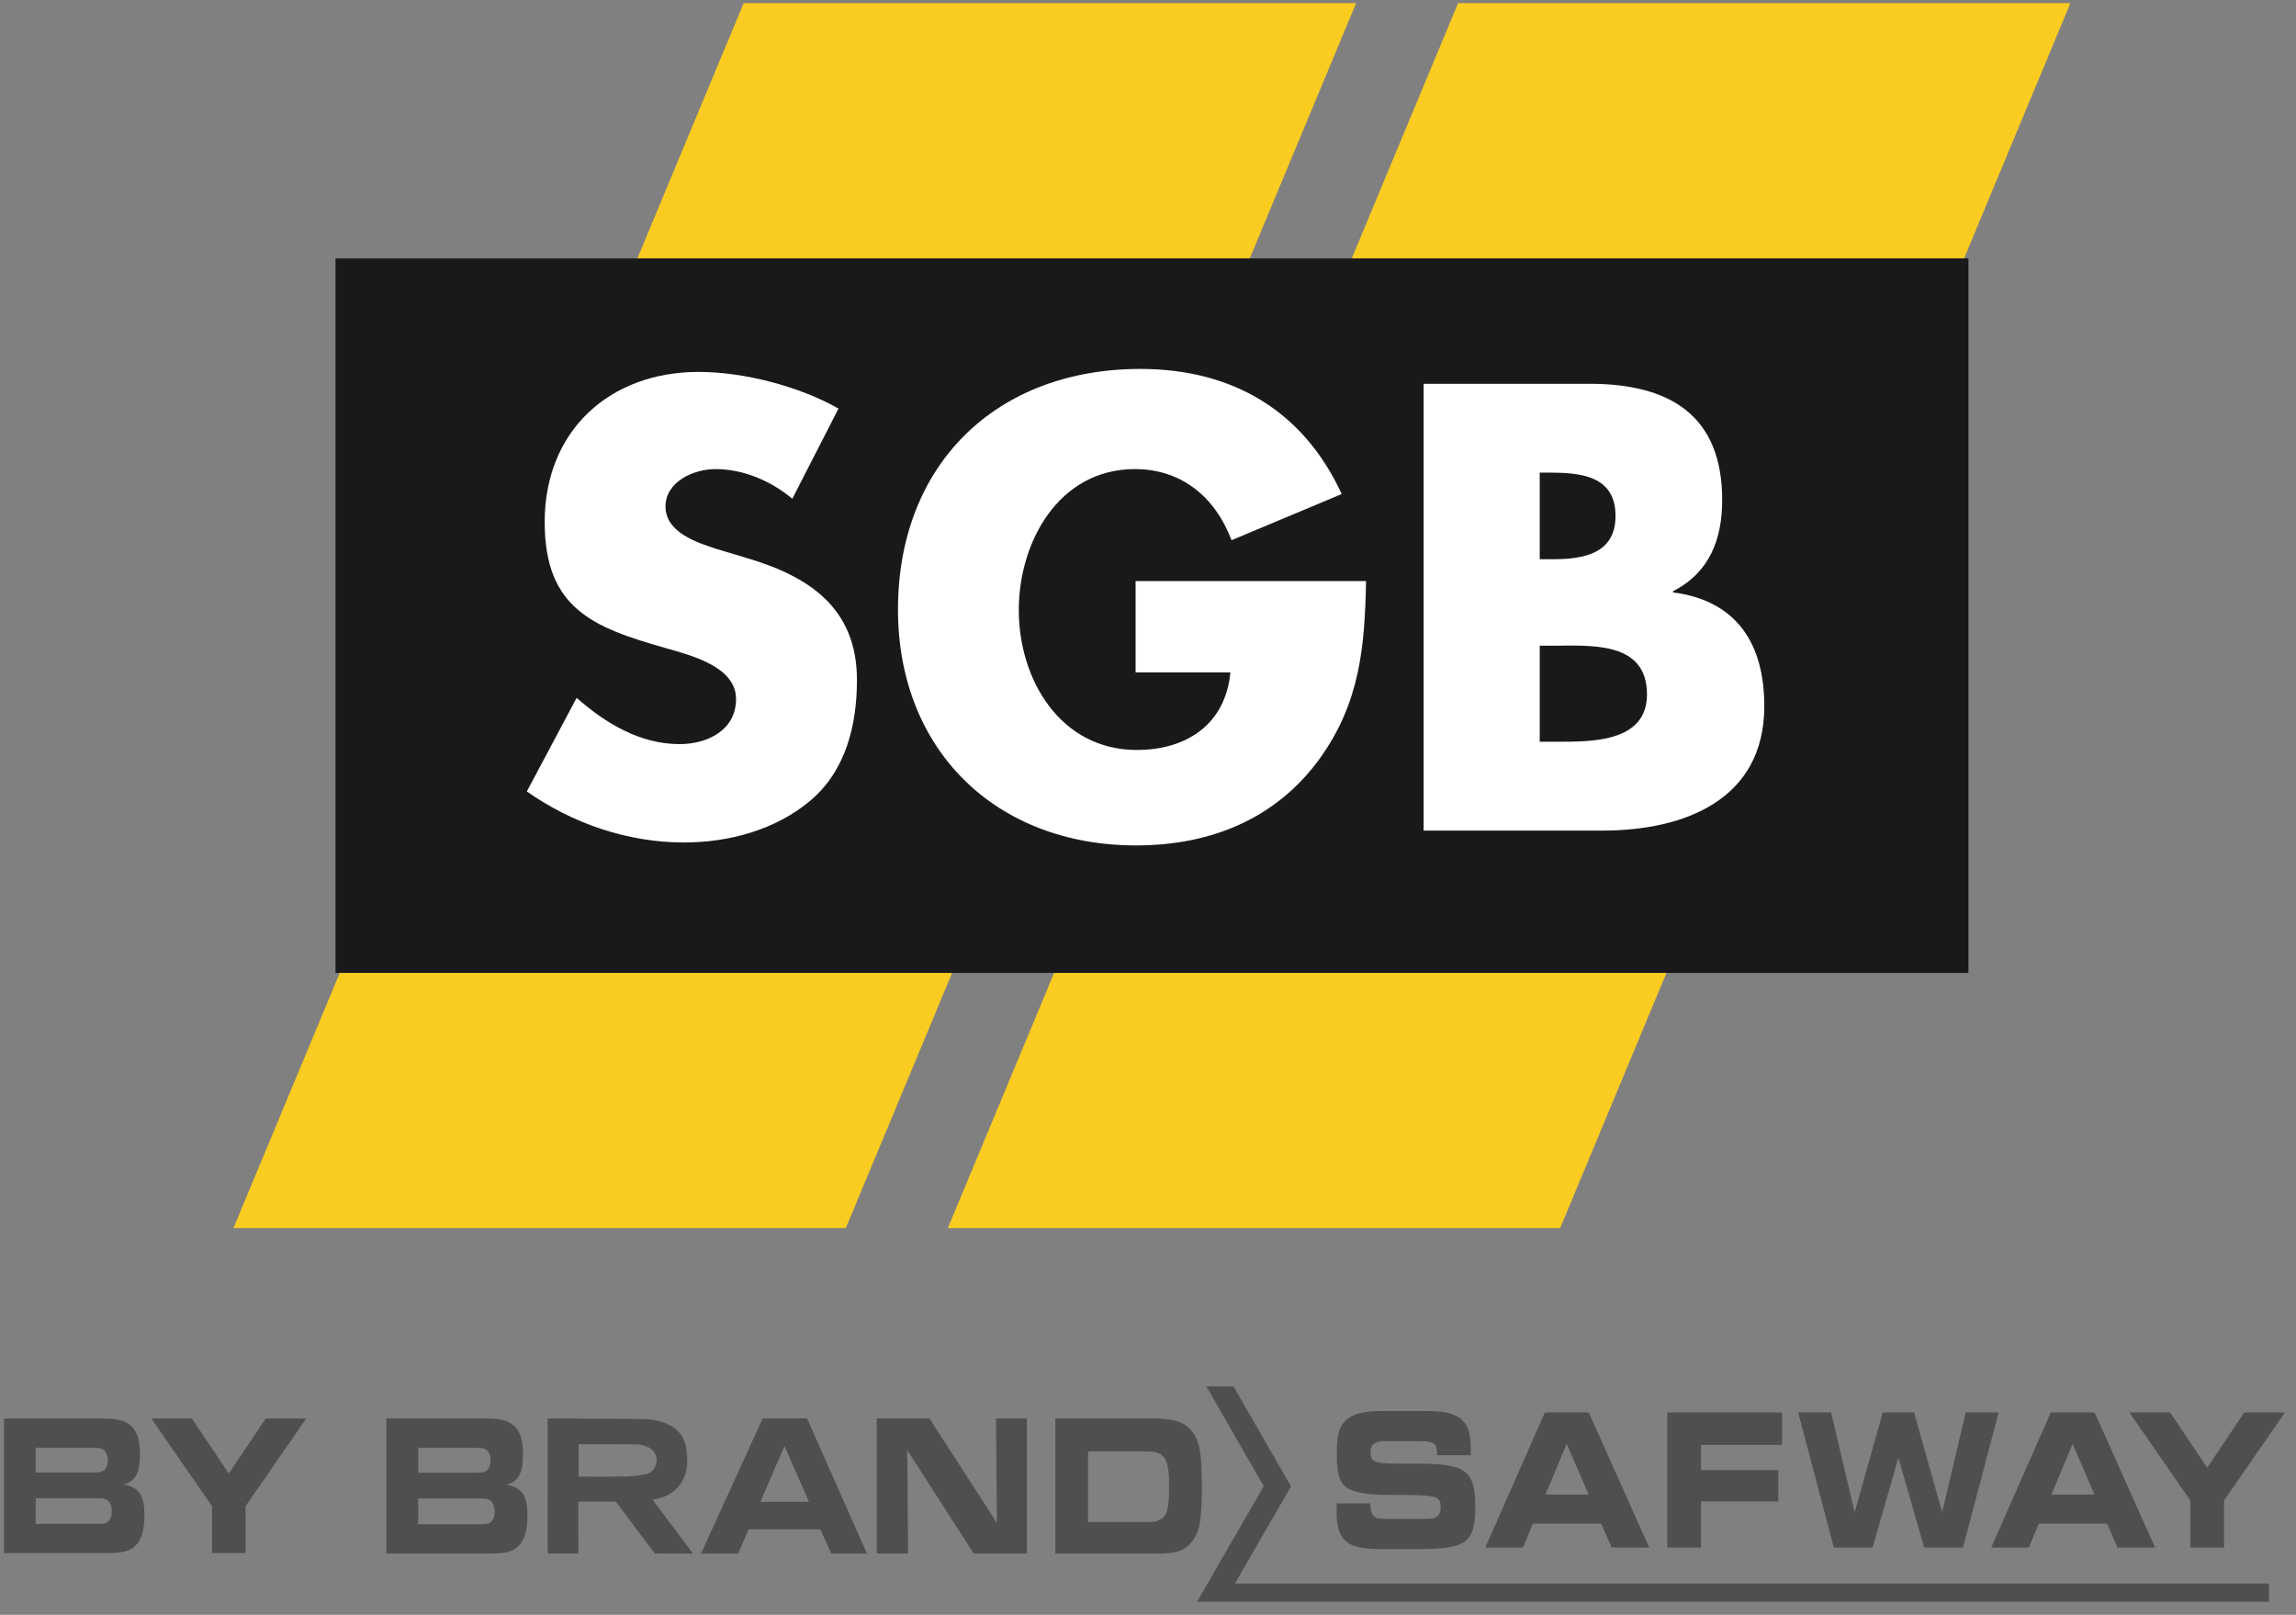 <?xml version="1.0" encoding="UTF-8"?>
<svg xmlns="http://www.w3.org/2000/svg" xmlns:xlink="http://www.w3.org/1999/xlink" width="128px" height="90px" viewBox="0 0 128 90" version="1.1">
  <rect x="0" y="0" width="128" height="90" fill="#808080" stroke="none"/>
  <title>alumasystems-sgb-logo-who-we-are@2x</title>
  <desc>Created with Sketch.</desc>
  <g id="Designs" stroke="none" stroke-width="1" fill="none" fill-rule="evenodd">
    <g id="Who-We-Are-" transform="translate(-660, -1243)">
      <g id="alumasystems-sgb-logo-who-we-are" transform="translate(660, 1243)">
        <g id="Group-4" transform="translate(12.472, 0)" fill="#FACC21">
          <polyline id="Fill-1" points="34.68 68.448 0.542 68.448 28.987 0.175 63.13 0.175 34.68 68.448"></polyline>
          <polyline id="Fill-3" points="74.505 68.448 40.367 68.448 68.815 0.175 102.951 0.175 74.505 68.448"></polyline>
        </g>
        <polygon id="Fill-5" fill="#1A1919" points="18.704 54.223 109.738 54.223 109.738 14.401 18.704 14.401"></polygon>
        <path d="M44.171,27.796 C42.978,26.807 41.459,26.144 39.878,26.144 C38.686,26.144 37.102,26.839 37.102,28.227 C37.102,29.677 38.852,30.24 39.974,30.603 L41.627,31.099 C45.093,32.121 47.774,33.875 47.774,37.9 C47.774,40.378 47.171,42.923 45.194,44.609 C43.24,46.258 40.632,46.954 38.125,46.954 C34.988,46.954 31.91,45.894 29.37,44.11 L32.147,38.894 C33.764,40.314 35.677,41.472 37.892,41.472 C39.413,41.472 41.034,40.709 41.034,38.96 C41.034,37.142 38.49,36.517 37.102,36.118 C33.038,34.964 30.366,33.908 30.366,29.088 C30.366,24.031 33.96,20.728 38.947,20.728 C41.459,20.728 44.537,21.518 46.746,22.772 L44.171,27.796" id="Fill-6" fill="#FFFFFE"></path>
        <path d="M76.155,32.387 C76.087,36.019 75.823,39.126 73.607,42.233 C71.169,45.632 67.498,47.118 63.336,47.118 C55.509,47.118 50.062,41.798 50.062,33.971 C50.062,25.878 55.546,20.562 63.57,20.562 C68.689,20.562 72.653,22.877 74.799,27.535 L68.657,30.108 C67.762,27.728 65.887,26.144 63.273,26.144 C59.017,26.144 56.797,30.209 56.797,34.005 C56.797,37.868 59.108,41.798 63.374,41.798 C66.177,41.798 68.324,40.346 68.593,37.474 L63.309,37.474 L63.309,32.387 L76.155,32.387" id="Fill-7" fill="#FFFFFE"></path>
        <path d="M85.839,41.338 L86.668,41.338 C88.582,41.338 91.818,41.437 91.818,38.698 C91.818,35.69 88.613,35.988 86.496,35.988 L85.839,35.988 L85.839,41.338 Z M85.839,31.168 L86.556,31.168 C88.279,31.168 90.063,30.866 90.063,28.753 C90.063,26.474 88.052,26.34 86.301,26.34 L85.839,26.34 L85.839,31.168 Z M79.365,46.292 L79.365,21.39 L88.613,21.39 C93.038,21.39 96.01,23.104 96.01,27.863 C96.01,30.108 95.279,31.923 93.27,32.95 L93.27,33.017 C96.832,33.478 98.358,35.887 98.358,39.357 C98.358,44.577 93.896,46.292 89.335,46.292 L79.365,46.292 Z" id="Fill-8" fill="#FFFFFE"></path>
        <path d="M74.517,83.786 L76.397,83.786 C76.405,84.586 76.667,84.649 77.21,84.649 L79.512,84.649 C79.911,84.649 80.317,84.598 80.317,84.015 C80.317,83.36 80.097,83.319 77.675,83.319 C74.847,83.319 74.526,82.903 74.526,81.051 C74.526,79.689 74.627,78.639 76.998,78.639 L79.623,78.639 C81.791,78.639 81.994,79.543 81.994,80.864 L81.994,81.104 L80.114,81.104 C80.114,80.553 80.063,80.323 79.199,80.323 L77.116,80.323 C76.694,80.323 76.405,80.501 76.405,80.905 C76.405,81.562 76.633,81.582 78.649,81.571 C81.57,81.562 82.248,81.779 82.248,83.973 C82.248,86 81.689,86.334 79.191,86.334 L76.913,86.334 C75.202,86.334 74.517,85.939 74.517,84.306 L74.517,83.786" id="Fill-9" fill="#4E504F"></path>
        <path d="M86.158,83.297 L88.564,83.297 L87.344,80.469 L86.158,83.297 Z M86.124,78.722 L88.573,78.722 L91.942,86.251 L89.851,86.251 L89.267,84.92 L85.457,84.92 L84.906,86.251 L82.805,86.251 L86.124,78.722 Z" id="Fill-10" fill="#4E504F"></path>
        <polyline id="Fill-11" fill="#4E504F" points="92.949 78.722 99.35 78.722 99.35 80.531 94.829 80.531 94.829 81.936 99.138 81.936 99.138 83.682 94.829 83.682 94.829 86.251 92.949 86.251 92.949 78.722"></polyline>
        <polyline id="Fill-12" fill="#4E504F" points="100.246 78.722 102.084 78.722 103.388 84.254 103.406 84.254 104.963 78.722 106.707 78.722 108.266 84.254 108.282 84.254 109.587 78.722 111.424 78.722 109.434 86.251 107.275 86.251 105.844 81.28 105.826 81.28 104.395 86.251 102.237 86.251 100.246 78.722"></polyline>
        <path d="M114.362,83.297 L116.766,83.297 L115.547,80.469 L114.362,83.297 Z M114.328,78.722 L116.775,78.722 L120.145,86.251 L118.053,86.251 L117.469,84.92 L113.659,84.92 L113.108,86.251 L111.008,86.251 L114.328,78.722 Z" id="Fill-13" fill="#4E504F"></path>
        <polyline id="Fill-14" fill="#4E504F" points="122.109 83.63 118.714 78.722 120.983 78.722 123.049 81.8 125.114 78.722 127.385 78.722 123.989 83.63 123.989 86.251 122.109 86.251 122.109 83.63"></polyline>
        <polyline id="Fill-15" fill="#4E504F" points="68.846 88.254 71.973 82.84 68.769 77.271 67.255 77.271 70.453 82.832 66.734 89.272 126.492 89.272 126.492 88.254 68.846 88.254"></polyline>
        <path d="M27.263,84.894 C27.141,84.941 27.067,84.953 26.682,84.953 L23.314,84.953 L23.314,83.518 L26.636,83.518 C27.056,83.518 27.131,83.53 27.244,83.576 C27.456,83.671 27.573,83.91 27.573,84.246 C27.573,84.574 27.46,84.81 27.263,84.894 Z M23.314,80.688 L26.434,80.688 C26.784,80.688 26.887,80.698 27.013,80.746 C27.229,80.843 27.351,81.078 27.351,81.394 C27.351,81.657 27.261,81.871 27.102,81.982 C26.972,82.057 26.833,82.077 26.48,82.077 L23.314,82.077 L23.314,80.688 Z M28.317,82.759 L28.216,82.735 L28.317,82.712 C28.889,82.577 29.156,82.064 29.156,81.098 C29.156,80.15 28.956,79.636 28.467,79.323 C28.144,79.13 27.749,79.053 27.061,79.053 L21.537,79.053 L21.537,86.587 L27.318,86.587 C28.017,86.587 28.419,86.512 28.705,86.329 C29.183,86.019 29.404,85.429 29.404,84.474 C29.404,83.381 29.13,82.948 28.317,82.759 Z" id="Fill-16" fill="#4E504F"></path>
        <path d="M42.39,83.702 L42.405,83.669 L43.735,80.595 L43.758,80.645 L45.1,83.702 L42.39,83.702 Z M42.516,79.053 L39.083,86.587 L41.149,86.587 L41.739,85.234 L45.732,85.234 L45.739,85.249 L46.341,86.587 L48.333,86.587 L44.992,79.053 L42.516,79.053 Z" id="Fill-17" fill="#4E504F"></path>
        <polyline id="Fill-18" fill="#4E504F" points="55.575 84.875 55.53 84.806 51.815 79.053 48.876 79.053 48.876 86.587 50.624 86.587 50.577 80.822 54.283 86.587 57.249 86.587 57.249 79.053 55.528 79.053 55.575 84.875"></polyline>
        <path d="M64.589,84.736 C64.364,84.828 64.323,84.828 63.816,84.828 L60.658,84.828 L60.658,80.892 L63.852,80.892 C64.941,80.892 65.176,81.237 65.176,82.838 C65.176,84.154 65.05,84.561 64.589,84.736 Z M66.97,81.589 C66.905,80.618 66.77,80.154 66.433,79.75 C66.016,79.236 65.41,79.053 64.119,79.053 L58.836,79.053 L58.836,86.587 L64.368,86.587 C65.028,86.587 65.302,86.563 65.643,86.474 C66.305,86.317 66.816,85.614 66.915,84.722 C66.969,84.299 67.008,83.519 67.008,82.826 C67.008,82.458 66.989,81.938 66.97,81.589 Z" id="Fill-19" fill="#4E504F"></path>
        <path d="M35.967,82.17 C35.591,82.242 35.216,82.282 34.853,82.29 C34.507,82.297 34.158,82.299 33.811,82.299 C33.569,82.299 33.33,82.299 33.093,82.297 C32.871,82.297 32.256,82.296 32.256,82.296 L32.256,80.492 L32.28,80.492 C32.564,80.492 32.847,80.492 33.128,80.491 C33.895,80.488 34.689,80.487 35.465,80.5 C35.703,80.503 35.947,80.566 36.166,80.67 C36.435,80.799 36.638,81.111 36.607,81.429 C36.568,81.831 36.335,82.101 35.967,82.17 Z M36.388,83.594 L36.424,83.585 C36.452,83.578 36.478,83.572 36.502,83.566 C36.546,83.555 36.583,83.546 36.621,83.537 C37.25,83.404 37.722,83.077 38.025,82.564 C38.365,81.986 38.343,81.365 38.267,80.781 C38.181,80.108 37.826,79.643 37.186,79.359 C36.792,79.185 36.342,79.096 35.813,79.088 C34.619,79.071 33.405,79.067 32.23,79.063 C31.719,79.061 31.208,79.059 30.697,79.057 C30.647,79.056 30.569,79.057 30.53,79.058 C30.53,79.097 30.528,79.174 30.53,79.22 C30.533,79.321 30.532,79.422 30.532,79.52 L30.53,86.323 C30.53,86.424 30.533,86.535 30.534,86.582 L32.242,86.584 C32.242,86.535 32.245,86.416 32.244,86.351 C32.238,85.766 32.238,85.173 32.239,84.598 C32.239,84.382 32.24,84.166 32.239,83.95 L32.239,83.691 L34.34,83.694 C34.34,83.694 35.174,84.825 35.516,85.276 C35.803,85.652 36.089,86.029 36.373,86.407 C36.413,86.461 36.479,86.553 36.502,86.583 L38.632,86.588 C38.392,86.265 36.728,84.034 36.411,83.623 L36.388,83.594 Z" id="Fill-20" fill="#4E504F"></path>
        <polyline id="Fill-21" fill="#4E504F" points="11.82 83.945 8.439 79.06 10.699 79.06 12.755 82.123 14.811 79.06 17.071 79.06 13.691 83.945 13.691 86.554 11.82 86.554 11.82 83.945"></polyline>
        <path d="M5.921,84.873 C5.799,84.92 5.727,84.931 5.344,84.931 L1.99,84.931 L1.99,83.503 L5.297,83.503 C5.715,83.503 5.789,83.514 5.903,83.562 C6.114,83.656 6.229,83.892 6.229,84.229 C6.229,84.554 6.117,84.789 5.921,84.873 Z M1.99,80.686 L5.096,80.686 C5.445,80.686 5.547,80.696 5.673,80.744 C5.887,80.84 6.009,81.075 6.009,81.388 C6.009,81.65 5.919,81.864 5.761,81.974 C5.631,82.048 5.493,82.068 5.142,82.068 L1.99,82.068 L1.99,80.686 Z M6.97,82.747 L6.871,82.723 L6.97,82.7 C7.54,82.567 7.805,82.057 7.805,81.094 C7.805,80.15 7.606,79.638 7.119,79.327 C6.798,79.134 6.405,79.059 5.719,79.059 L0.222,79.059 L0.222,86.558 L5.976,86.558 C6.672,86.558 7.072,86.484 7.358,86.302 C7.832,85.992 8.053,85.406 8.053,84.455 C8.053,83.367 7.78,82.935 6.97,82.747 Z" id="Fill-22" fill="#4E504F"></path>
      </g>
    </g>
  </g>
</svg>
